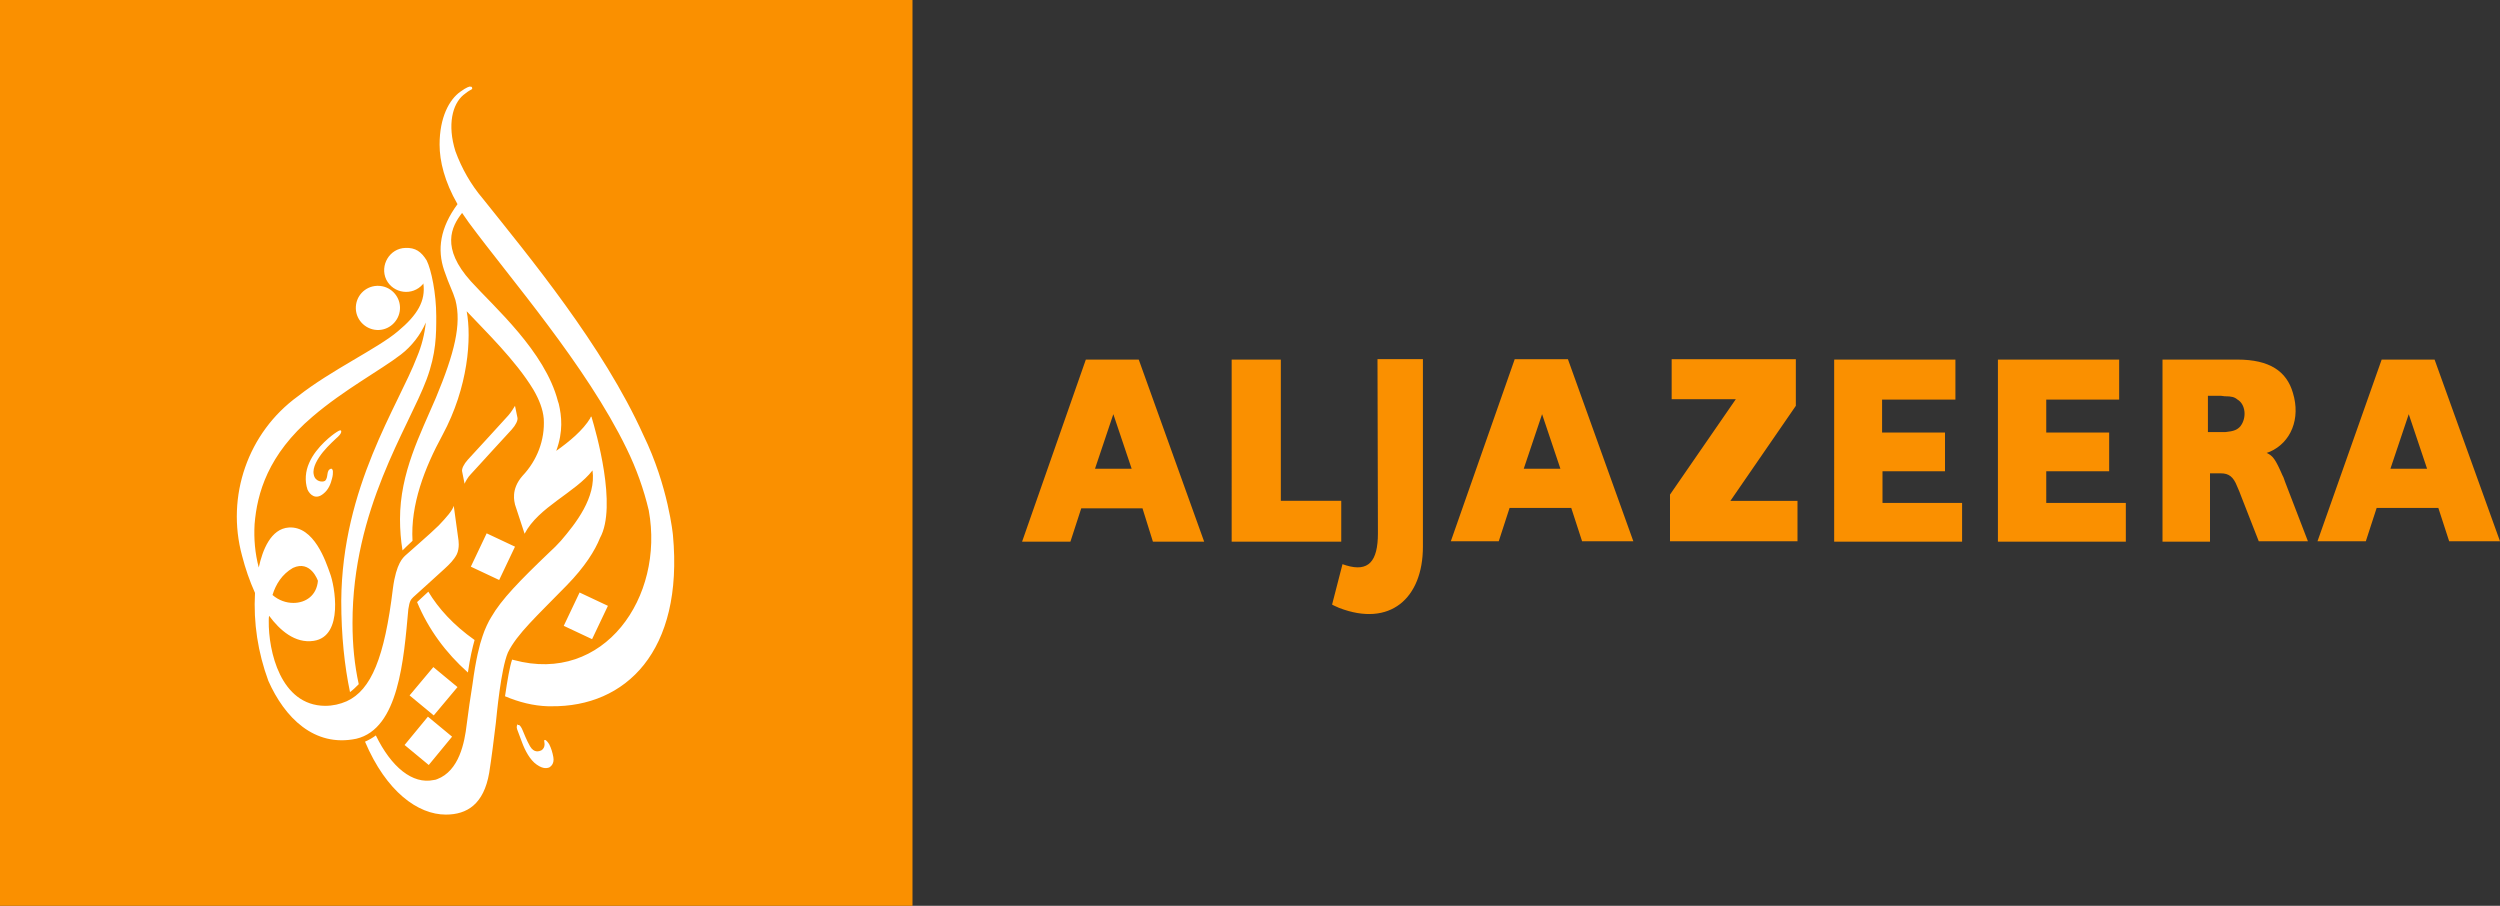 <?xml version="1.0" encoding="utf-8"?>
<!-- Generator: Adobe Illustrator 27.7.0, SVG Export Plug-In . SVG Version: 6.00 Build 0)  -->
<svg version="1.1" id="layer" xmlns="http://www.w3.org/2000/svg" xmlns:xlink="http://www.w3.org/1999/xlink" x="0px" y="0px"
	 viewBox="0 0 600 217.4" style="enable-background:new 0 0 600 217.4;" xml:space="preserve">
<rect x="0" y="0" width="600" height="217.4" fill="#333333" stroke="none"/>
<style type="text/css">
	.st0{fill:#FA9000;}
	.st1{fill:#FFFFFF;}
</style>
<path class="st0" d="M431,97.4V86.2h-29.8v9.6h15.4l-15.8,22.9v11.2h30.6v-9.7h-16.1L431,97.4z M537.7,102.3
	c-0.7,0.8-1.5,1.2-3.6,1.4h-4.2V95h3.2l0.8,0.1c1.7,0,2.4,0.2,3.1,0.8C538.9,97,539.3,100.2,537.7,102.3L537.7,102.3z M547.8,114.1
	c-1.7-3.9-2.3-4.7-3.8-5.4c0.3-0.1,0.5-0.2,0.8-0.3c5-2.2,7.4-7.9,5.5-14.1c-1.5-5.2-5.6-8-13.3-8h-18V130h11.4v-16.4h2.6
	c1.9,0,3,0.8,3.9,3.1l0.6,1.4l0.3,0.8l4.3,11h11.8l-5.5-14.3C548.2,115.1,548.1,114.6,547.8,114.1L547.8,114.1z M573.7,112.5
	l4.4-13.1l4.4,13.1H573.7z M584.3,86.3h-12.7l-15.4,43.6h11.6l2.6-8h14.8l2.6,8H600L584.3,86.3z M365.7,112.5l4.4-13.1l4.4,13.1
	H365.7z M363.5,86.3l-15.3,43.6h11.5l2.6-8h14.8l2.6,8H392l-15.7-43.7h-12.8V86.3z M262.8,112.5l4.4-13.1l4.4,13.1H262.8z
	 M260.6,86.3L245.3,130h11.6l2.6-8h14.7l2.5,8H289l-15.7-43.7H260.6z M491.1,113.1h15.1v-9.3h-15.1v-7.9h17.5v-9.6h-29.1V130h30.7
	v-9.3h-19.1V113.1L491.1,113.1z M451.7,113.1h15.1v-9.3h-15.1v-7.9h17.6v-9.6h-29.1V130h30.7v-9.3h-19.1v-7.6H451.7z M330.7,128
	c0,6.8-2.3,9.3-7.6,7.7c-0.3-0.1-0.6-0.2-0.9-0.3l-2.5,9.7c0.5,0.3,1.1,0.5,1.7,0.8c12.2,4.7,20.1-2.3,20.1-14.7v-45h-10.9
	L330.7,128L330.7,128z M321.9,120.2h-14.5V86.3h-11.8V130h26.3V120.2z"/>
<rect y="-1.1" class="st0" width="219" height="218.5"/>
<path class="st1" d="M124.3,173.8c-0.2,0.1-0.4,0.6-0.2,1.2l1.2,3.2c0.7,1.9,1.9,4.2,3.5,5.3c1.7,1.2,2.6,0.8,3,0.7
	c0.3-0.2,1.3-0.8,1-2.5c-0.2-1.1-0.5-2.1-1-3.1c-0.4-0.6-0.8-1.1-1.1-1c-0.2,0,0,0.6,0,1c0,0.7-0.3,1.2-0.8,1.5
	c-0.5,0.2-1.7,0.7-2.7-1c-0.8-1.4-1.5-3.2-1.8-3.9c-0.2-0.5-0.6-1.2-0.9-1.2h-0.2V173.8z M97.1,178.8l5.8,4.8l5.6-6.8l-5.8-4.8
	L97.1,178.8z M98.3,166.9l5.8,4.8l5.7-6.8l-5.8-4.8L98.3,166.9z M135.3,150.2l6.8,3.2l3.8-8l-6.8-3.2L135.3,150.2z M100.1,144.5
	c2.7,6.5,6.9,12.2,12.2,16.9c0.5-3.5,1.1-6,1.6-7.8c-5.1-3.6-8.7-7.6-11.1-11.6L100.1,144.5z M113,136l6.8,3.2l3.8-8l-6.8-3.2
	L113,136z M80.2,104.1c0,0-4.3,3-6,7c-0.9,2-1.1,4.3-0.4,6.4c0.6,1.3,2,2.5,3.8,1c1.3-1,1.8-2.5,2.1-3.7c0.2-0.7,0.2-1.2,0.2-1.6
	s-0.2-0.8-0.5-0.7c-1.2,0.4-0.5,2.1-1.4,2.9c-0.6,0.4-2.4,0.2-2.7-1.5c-0.4-1.7,1-3.9,2.2-5.4s3.3-3.4,3.3-3.4s1.5-1.2,1-1.8h-0.2
	C81.3,103.3,80.2,104.1,80.2,104.1L80.2,104.1z M122,99.7l-5.2,5.7l-4.5,4.9c-1,1.1-1.5,2.2-1.4,2.8l0.6,3c0.2-0.5,0.8-1.6,1.5-2.3
	c0.5-0.5,2.9-3.2,5.3-5.8l4.5-4.9c1-1.1,1.5-2.2,1.4-2.8l-0.6-2.9C123.3,97.9,122.7,98.9,122,99.7L122,99.7z M65.4,142.8
	c0.8-2.6,2.3-5,4.9-6.5c4.3-2,6,3.1,6,3.1c-0.3,3.5-2.9,5.3-5.9,5.3C68.7,144.7,66.9,144.1,65.4,142.8L65.4,142.8z M97.3,59.5
	c-3.8,0.1-6.2,4.2-4.6,7.6c1.7,3.4,6.3,4,8.8,1.1l0.1-0.2c0.6,4.2-1.4,7.6-6.1,11.5c-4.8,4.1-16,9.3-24,15.6
	c-12,8.7-17.3,24-13.4,38.3c0.8,3.1,1.8,6,3.1,8.9c-0.4,7.2,0.7,14.3,3.2,21.1c3.9,8.8,11,16,21.1,13.9c10.2-2.4,11.4-19,12.5-31.1
	c0.3-2,0.6-2.3,1.2-2.9c1.6-1.4,5.6-5.1,7.5-6.8c1.2-1.1,2.2-2.1,2.9-3.4c0.8-1.6,0.4-3.7,0.4-3.7l-1.1-8c-0.3,1.1-1.7,2.7-3.6,4.7
	c-2,2-7.5,6.7-8,7.2s-2.2,1.8-3,7.9c-2,16.6-5.2,24.4-11.1,27.1c-1.6,0.7-3.3,1.1-5.2,1.1c-10.7-0.1-13.6-13.2-13.5-20.4
	c0-0.4,0-0.9,0.1-1.2c2.5,3.4,6.2,6.7,10.7,6c7.3-1.1,5-13.4,3.9-16.2c-1-2.8-3.8-11.4-9.9-11c-4.3,0.3-6.3,5.4-7.2,9.6
	c-0.9-3.4-1.2-6.9-1-10.4c0.6-7.4,3.2-16.7,13.9-25.8c7.6-6.5,16.4-11.2,21.2-14.9c2.6-2,4.7-4.7,6-7.7c-0.3,2.8-1,5.6-2.1,8.2
	c-4.5,11.8-18,31.2-18.2,58.6c0,8.4,0.8,15.7,2.1,21.9c0.7-0.5,1.4-1.2,2.1-1.9c-1-4.5-1.5-9.4-1.5-14.7c0-27.4,13.4-46.7,17.8-58.5
	c2.3-6.2,2.3-10.7,2.3-15.1c0-5.5-1.2-11.2-2.3-13.4C101.1,60.4,99.7,59.4,97.3,59.5L97.3,59.5L97.3,59.5z M110.5,22
	c-2.7,1.9-5,6.2-5,12.7c0,4,1.2,8.9,4.3,14.3c-4.2,5.7-4.9,10.9-3.2,15.9c1.3,3.8,2,4.8,2.7,7.1c1.5,5.8-0.2,12.7-4.7,23.5
	c-3.7,8.7-8.6,17.9-8.6,29.1c0,2.5,0.2,5.1,0.6,7.5c0.4-0.4,1.3-1.3,2.4-2.3c-0.5-8.7,2.9-17.5,7.2-25.4c6.2-11.5,7-23.3,5.8-29.7
	c4.4,4.7,11.7,11.7,16,18.8c1.4,2.4,2.3,4.7,2.5,7c0.3,5.1-1.6,10-5.1,13.7c-2.9,3.3-1.9,6.3-1.8,6.9c0.3,0.9,1.5,4.6,2.3,7
	c3.3-6.4,12.2-9.9,16.3-15.2c0.9,6.5-4,12.7-7.6,16.9c-0.8,0.9-1.8,1.9-2.9,2.9c-6.9,6.6-11.4,11.2-13.8,15.4
	c-0.6,0.9-1.6,3-2.1,4.6c-0.7,2-1.6,5.5-2.4,11.5c-0.5,3.2-1,6.4-1.4,9.7c-0.5,4.3-1.8,11.1-7.1,13.1c-0.2,0.1-0.6,0.2-0.8,0.2l0,0
	c-5.1,1.1-10.2-3.1-13.9-10.7c-0.8,0.6-1.7,1.1-2.6,1.5c5.1,12,12.7,17.5,19.4,17.5c5.1,0,9.1-2.5,10.4-10c0.6-3.8,1.1-7.9,1.6-12
	c0.2-1.9,1.2-12.9,2.9-16.9c2.2-4.5,7-8.8,14.1-16.1c4.4-4.5,6.8-8.4,8-11.4c4.2-7.6-1-25.6-2-28.9c0-0.1,0-0.2-0.1-0.2
	s-0.1,0-0.2,0.2v0.1c-1.8,3-5.1,5.7-8.2,7.9c1.7-4.7,1.3-8.3,0.6-11.3l-0.2-0.6c-3.1-12-15.3-22.6-20.9-28.8
	c-7.2-8-4.7-13.1-2.1-16.4l1.6,2.3c9.8,13.3,28.2,34.3,37.9,54.3c2.3,4.7,4.1,9.7,5.3,14.8c3.8,20.8-10.7,41.8-32.4,35.9l-0.4-0.1
	c-0.6,1.8-1.1,4.8-1.7,8.8c3.3,1.4,6.8,2.3,10.3,2.4h0.8c17.8,0.2,31.8-13.1,29.2-41.1c0,0-1.1-11.7-7.1-24
	c-9.7-21.5-27.5-42.9-38.5-56.7c-2.9-3.4-5.1-7.3-6.6-11.4c-2-6.4-0.7-11.3,1.9-13.5c0.6-0.5,1.3-1,1.9-1.3c0.4-0.2,0.2-0.6,0-0.7
	h-0.3C112.8,20.7,112,20.9,110.5,22L110.5,22z M90.5,68.6c-2.9,0.1-5.2,2.5-5.1,5.5c0.1,2.9,2.6,5.2,5.5,5.1
	c2.9-0.1,5.2-2.6,5.1-5.5c-0.1-2.8-2.4-5.1-5.3-5.1H90.5L90.5,68.6z"/>
</svg>
